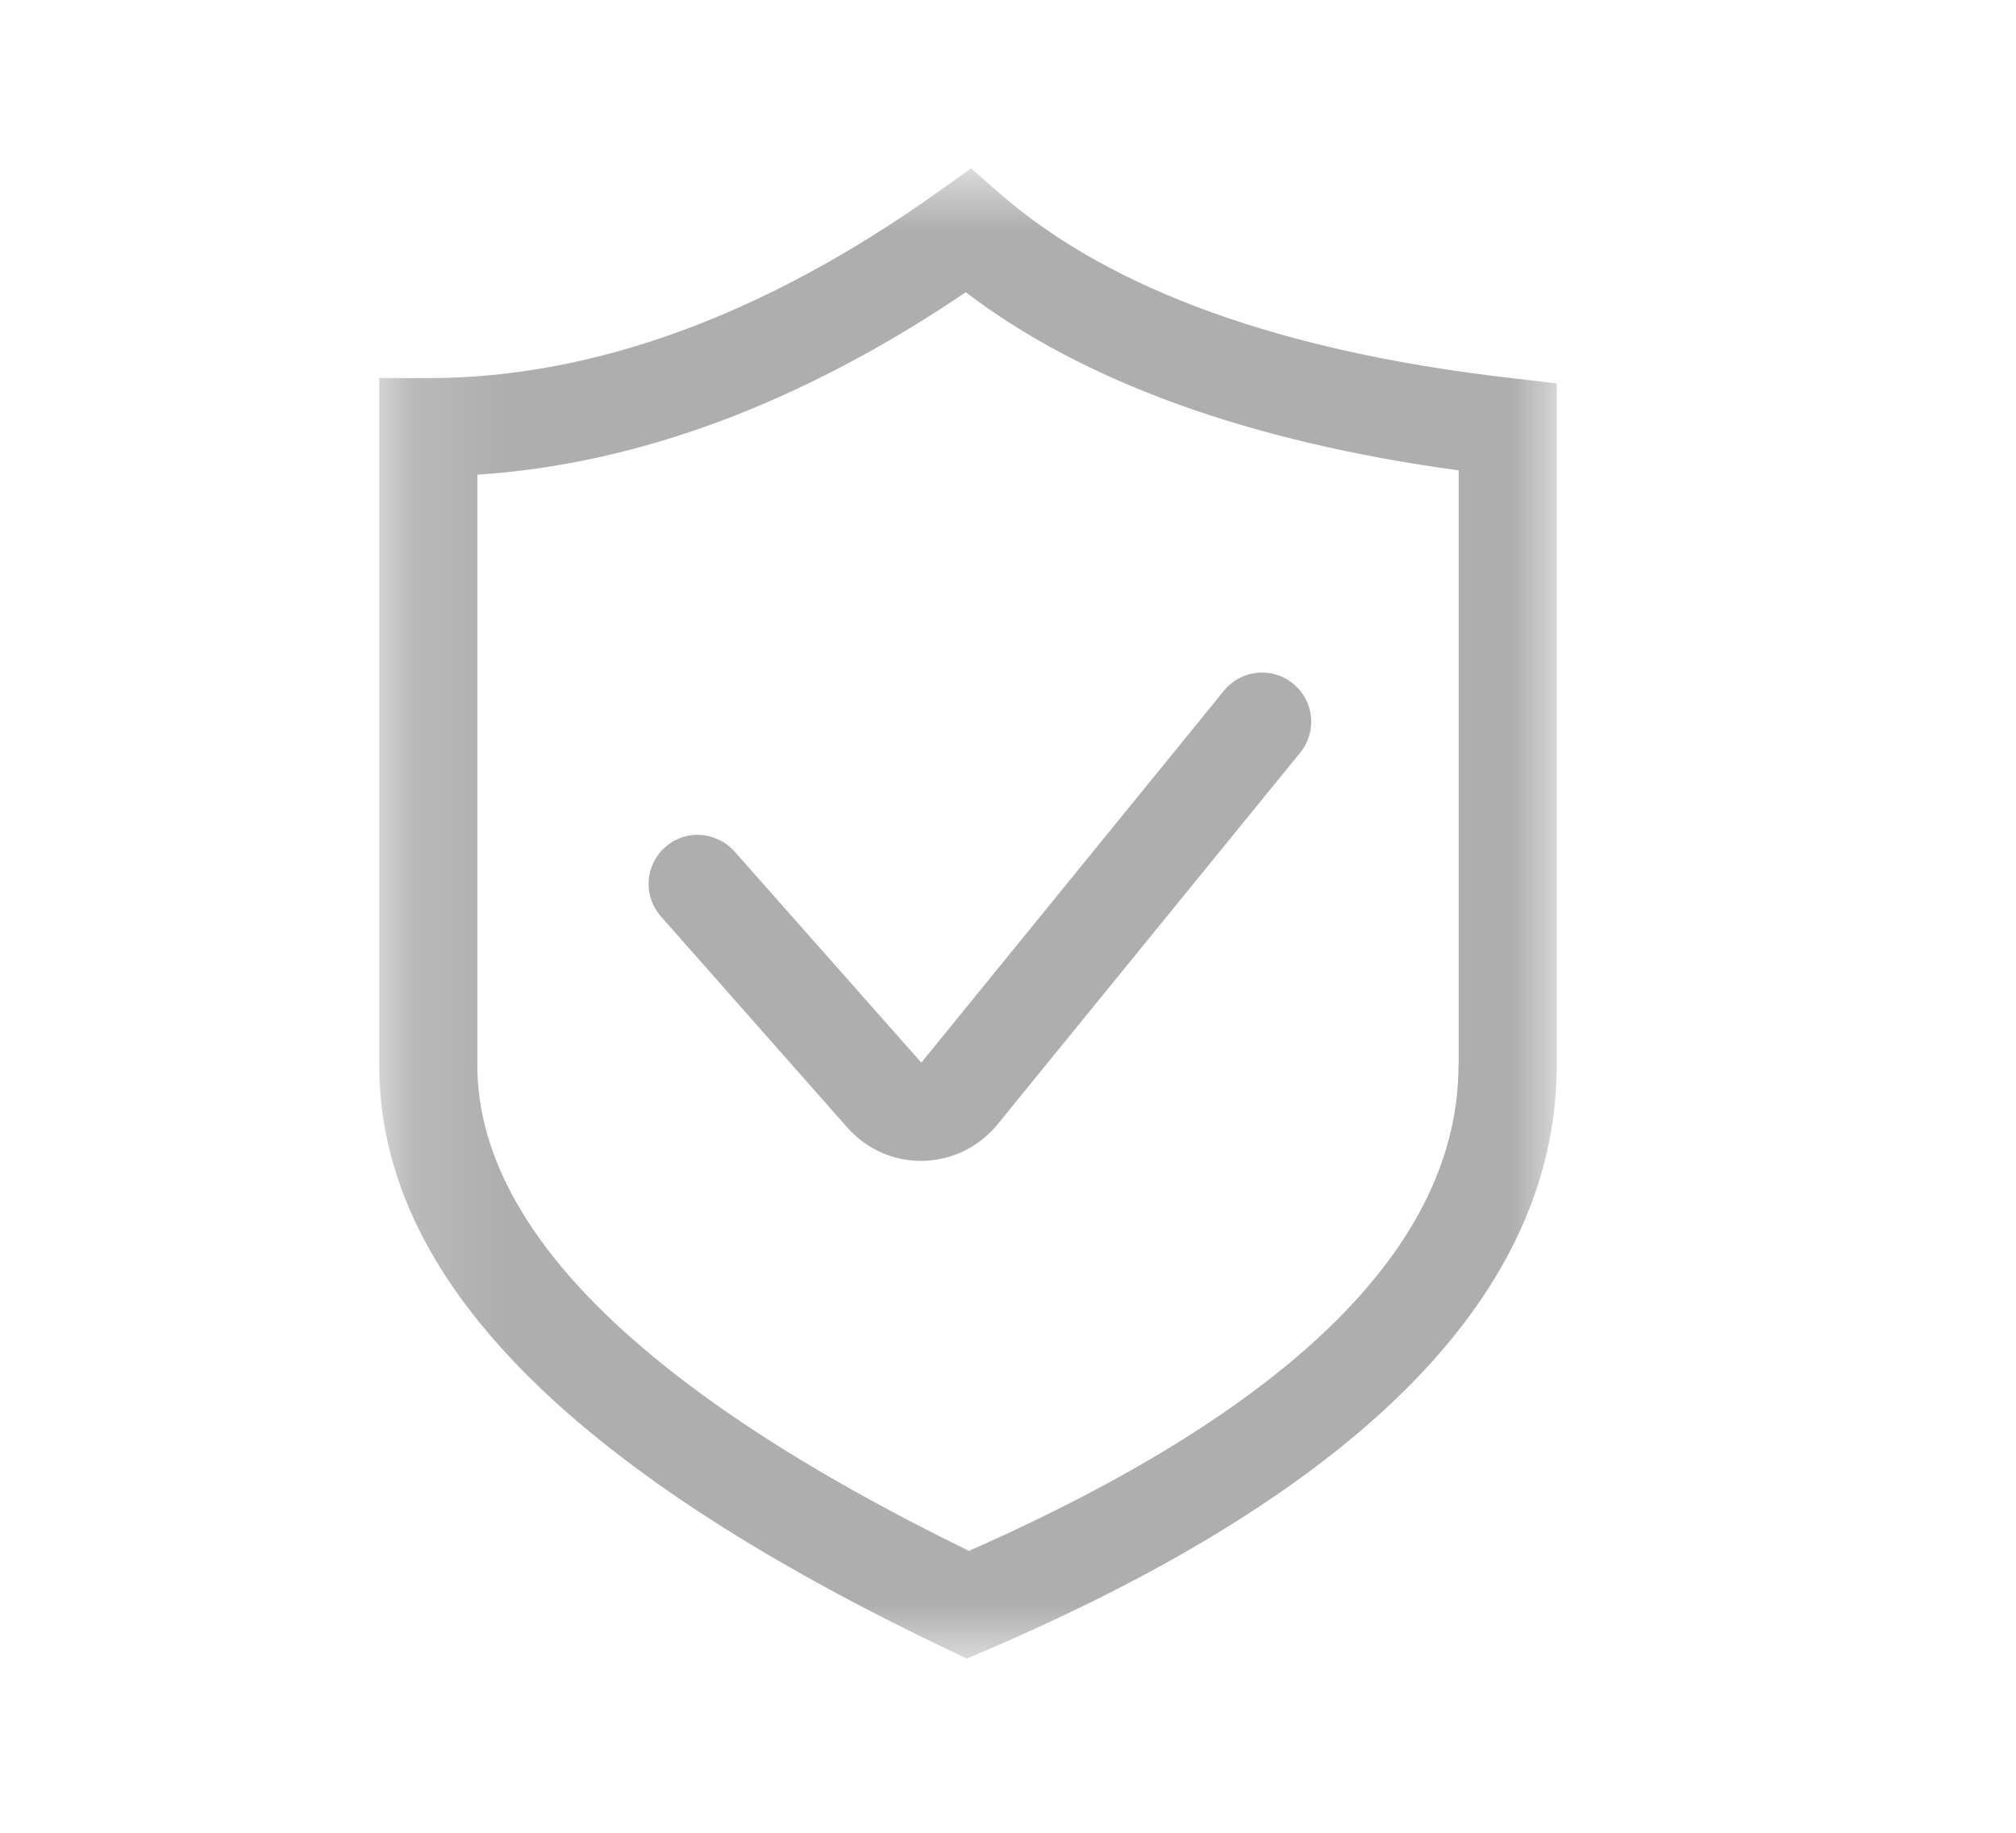 <svg width="22" height="20" viewBox="0 0 22 20" fill="none" xmlns="http://www.w3.org/2000/svg">
<mask id="mask0_2893_1751" style="mask-type:luminance" maskUnits="userSpaceOnUse" x="4" y="1" width="13" height="18">
<path d="M17 1.83H4.14V18.12H17V1.83Z" fill="white"/>
</mask>
<g mask="url(#mask0_2893_1751)">
<path d="M16.513 4.128C14.009 3.845 12.124 3.169 10.914 2.115L10.597 1.838L10.252 2.083C8.353 3.44 6.477 4.126 4.674 4.126H4.138V11.622C4.138 13.921 6.163 16.005 10.332 17.995L10.55 18.099L10.774 18.004C14.898 16.233 16.988 14.086 16.988 11.622V4.184L16.513 4.128ZM15.916 11.622C15.916 13.576 14.119 15.359 10.574 16.924C7.013 15.186 5.209 13.403 5.209 11.622V5.18C6.962 5.066 8.751 4.399 10.539 3.189C11.823 4.167 13.63 4.821 15.918 5.133V11.622H15.916Z" fill="#AEAEAE"/>
</g>
<path d="M8.015 9.291C7.888 9.149 7.695 9.084 7.507 9.12C7.32 9.159 7.167 9.293 7.106 9.475C7.045 9.656 7.086 9.856 7.212 10L9.249 12.307C9.461 12.545 9.755 12.668 10.05 12.668C10.372 12.668 10.678 12.523 10.882 12.274L14.188 8.214C14.376 7.983 14.341 7.647 14.111 7.46C13.881 7.272 13.544 7.307 13.357 7.537L10.054 11.596L8.015 9.291Z" fill="#AEAEAE"/>
</svg>
